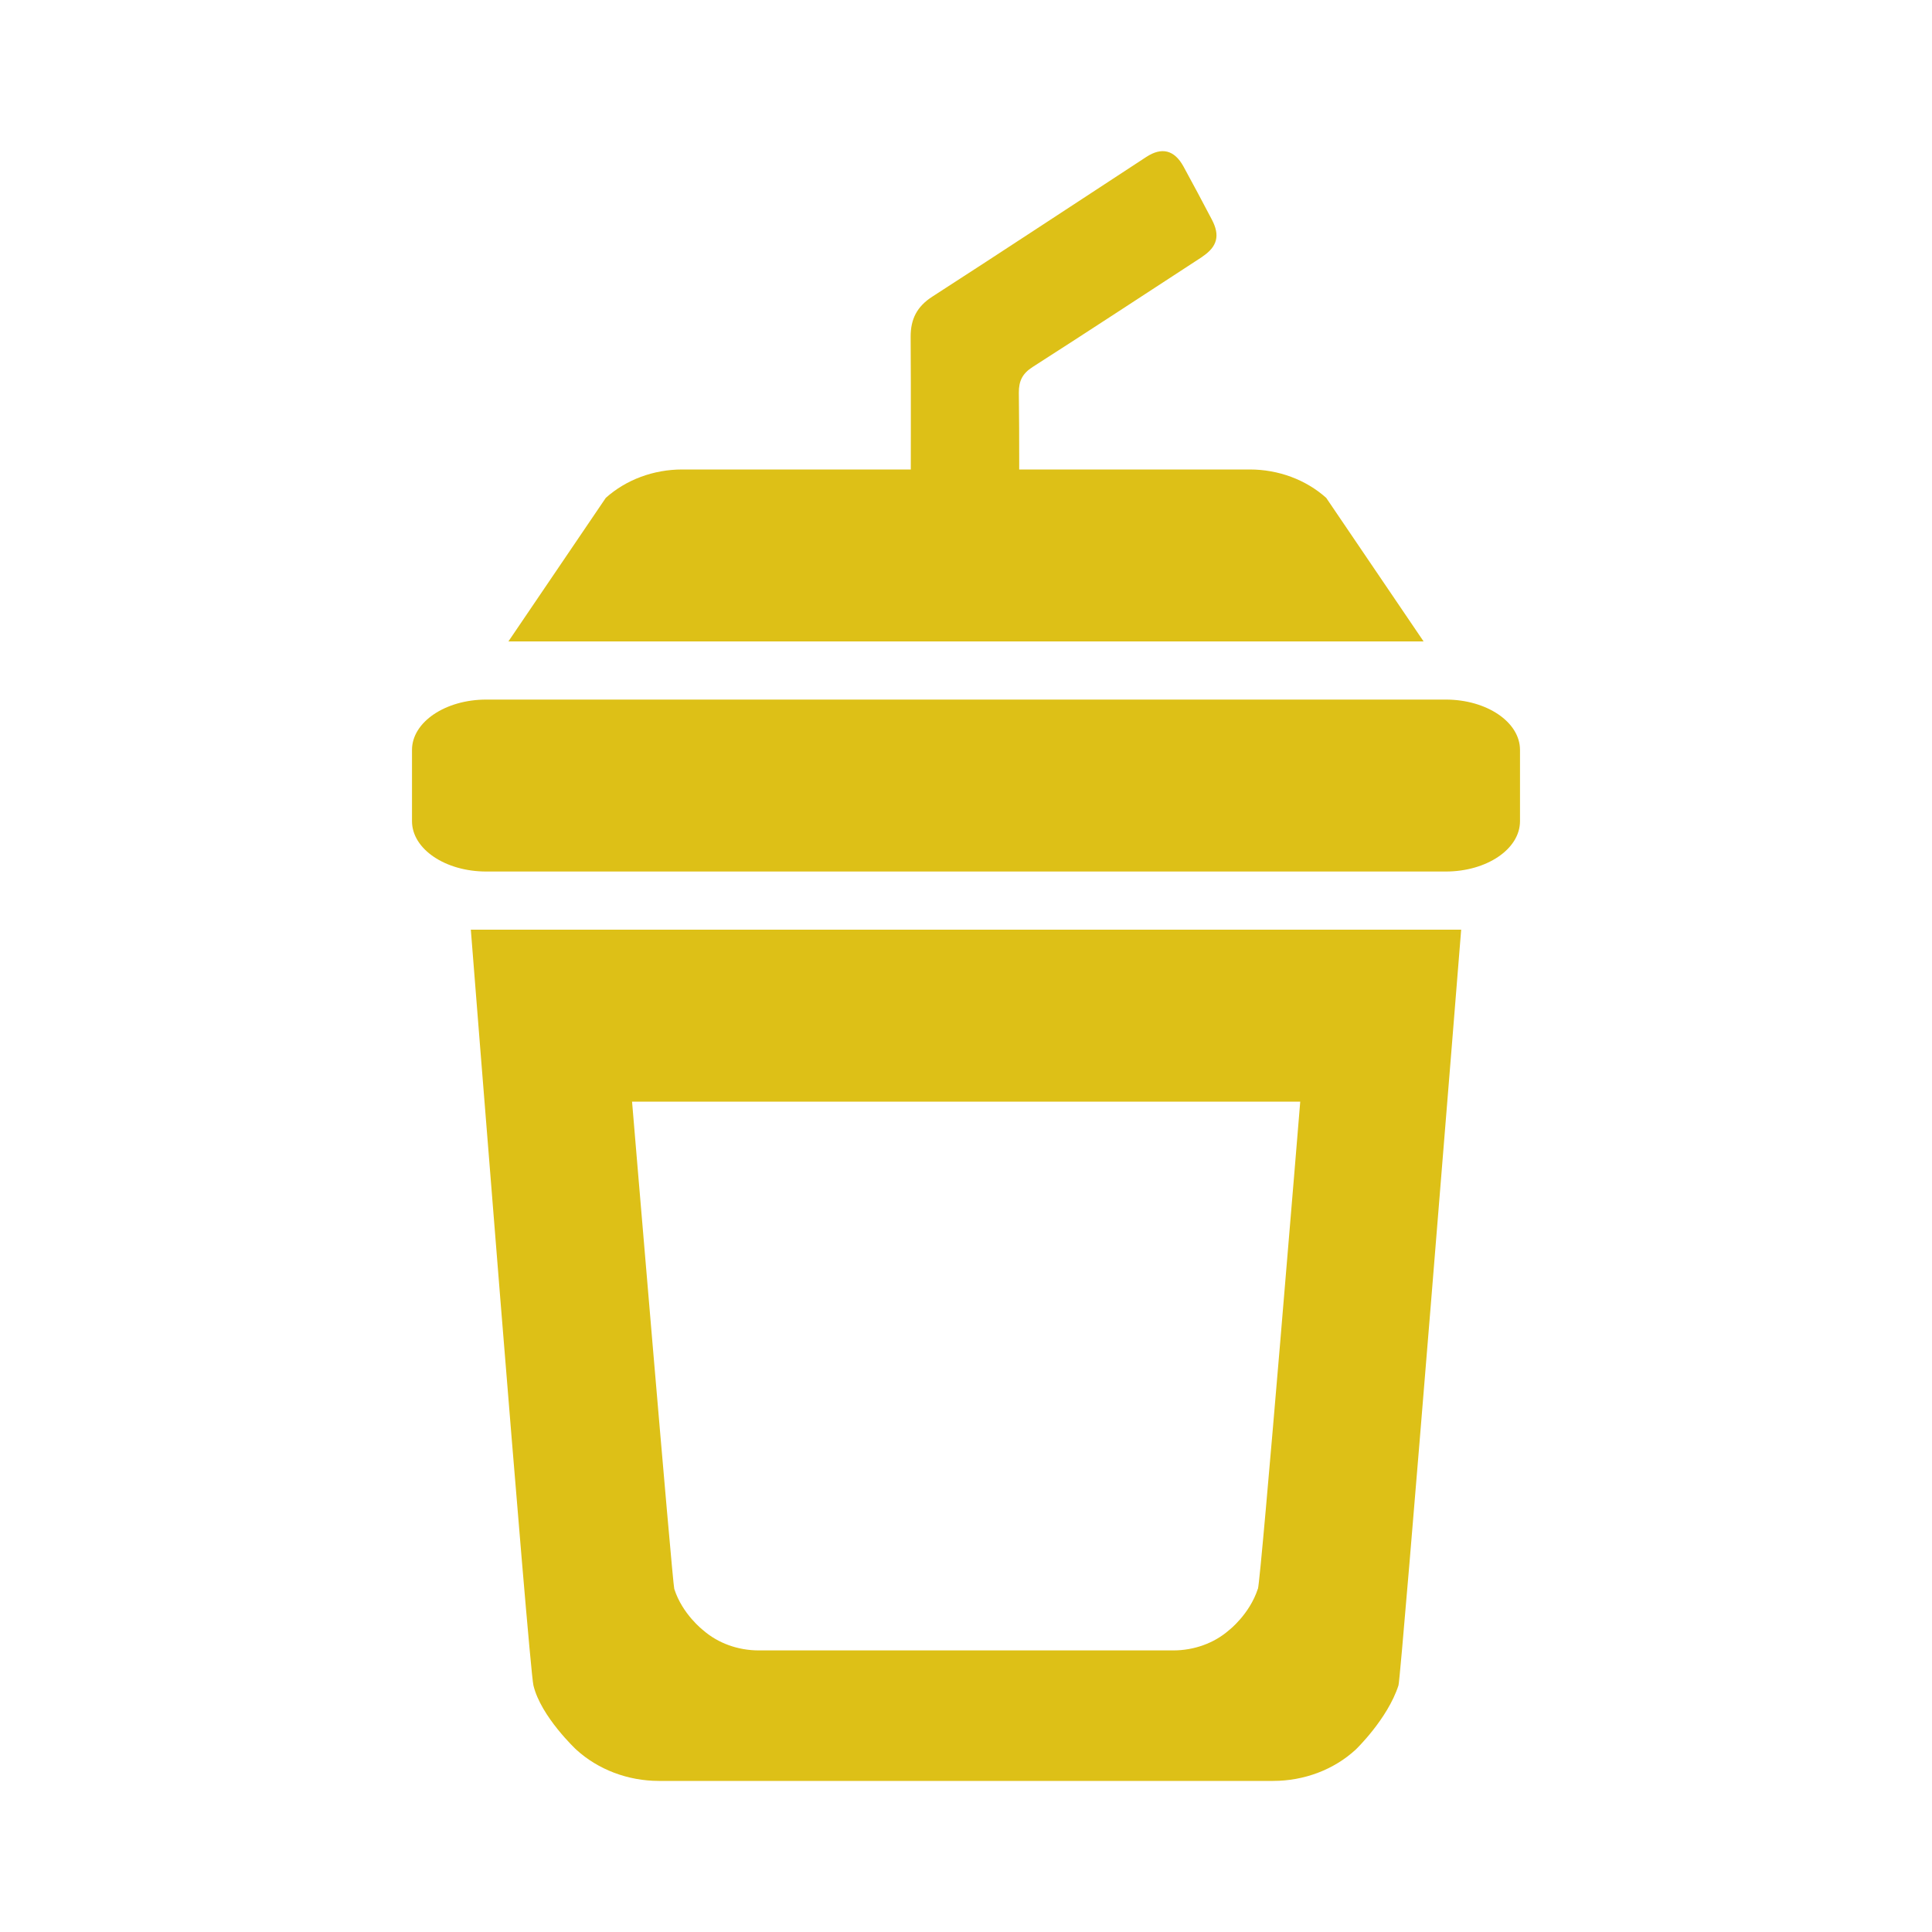 <svg xmlns="http://www.w3.org/2000/svg" id="Camada_1" viewBox="0 0 200 200"><defs><style>.cls-1{fill:#ddc017;}</style></defs><path class="cls-1" d="M48.74,96.24s6.01,76.24,6.48,78.23c.77,3.23,4.43,6.65,4.43,6.65,2.27,2.07,5.35,3.24,8.56,3.24h63.58c3.21,0,6.29-1.16,8.55-3.24,0,0,3.3-3.16,4.43-6.65.28-.87,6.49-78.23,6.49-78.23H48.74ZM130.21,164.48c-.86,2.64-2.99,4.28-2.99,4.28-1.53,1.34-3.61,2.09-5.77,2.09h-42.89c-2.17,0-4.24-.75-5.77-2.09,0,0-2.16-1.66-2.99-4.28-.19-.6-4.37-50.44-4.37-50.44h69.17s-4.06,49.48-4.38,50.44Z"></path><path class="cls-1" d="M147.37,66.4H52.63l5.99-8.83,4.09-6.03c2.1-1.88,4.94-2.94,7.91-2.94h58.76c2.97,0,5.81,1.06,7.91,2.94l4.09,6.03,5.99,8.83Z"></path><path class="cls-1" d="M157.35,77.63v7.38c0,2.88-3.44,5.21-7.69,5.21H50.34c-4.25,0-7.69-2.33-7.69-5.21v-7.38c0-2.88,3.45-5.21,7.69-5.21h99.32c4.25,0,7.69,2.33,7.69,5.21Z"></path><path class="cls-1" d="M124.45,26.59c-5.85,3.81-11.68,7.64-17.55,11.4-1.05.67-1.44,1.44-1.43,2.67.06,4.76.03,9.53.03,14.51h-11.22v-1.48c0-6.28.03-12.54-.01-18.82-.01-1.85.67-3.15,2.24-4.16,7.41-4.78,14.77-9.64,22.15-14.46,1.6-1.05,2.9-.73,3.84.96,1,1.83,1.98,3.67,2.95,5.52.87,1.65.57,2.81-1,3.85Z"></path></svg>